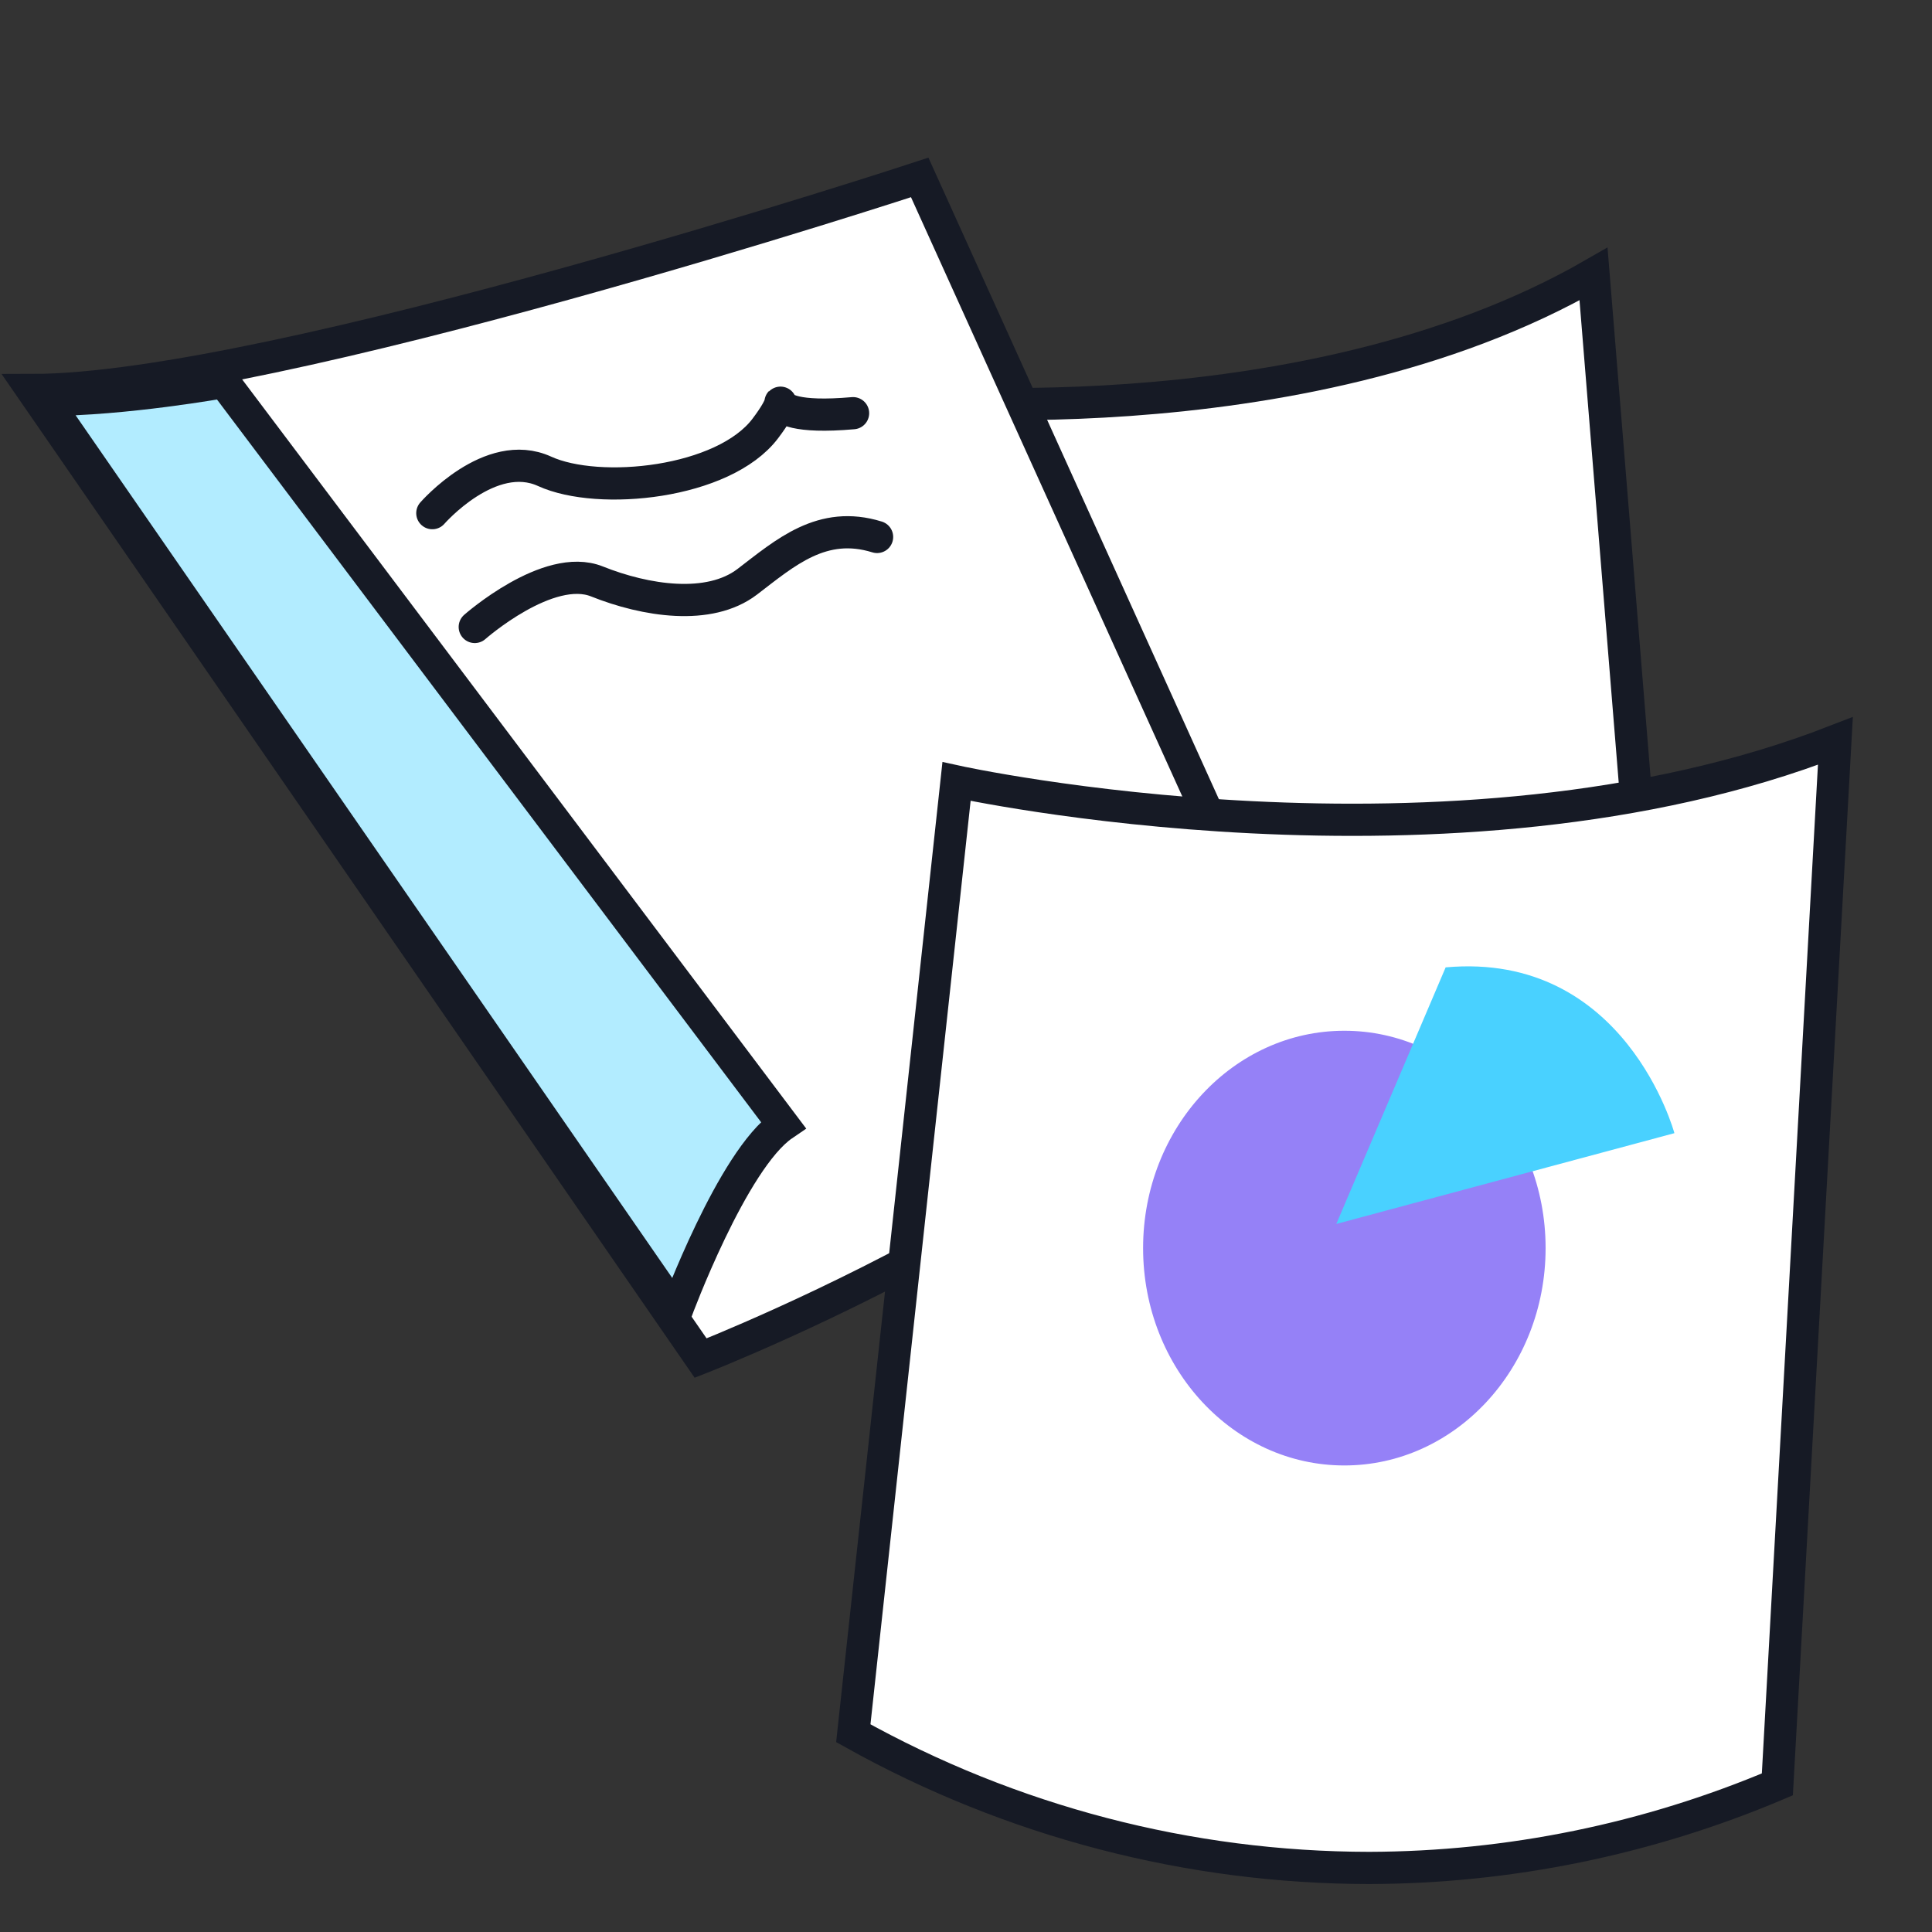<?xml version="1.0" encoding="UTF-8"?> <svg xmlns="http://www.w3.org/2000/svg" width="120" height="120" viewBox="0 0 120 120" fill="none"><rect x="0" y="0" width="120" height="120" fill="#333333" stroke="none"/><path d="M55 24.769C55 24.769 80.717 27.538 98.977 17.021L103.602 73.924C97.535 77.697 90.73 80.123 83.645 81.04C71.327 82.609 61.469 79.103 56.681 77.004C56.121 59.591 55.56 42.179 55 24.769Z" fill="white" stroke="#161A25" stroke-width="2" stroke-miterlimit="10"></path><path d="M78.46 58.143L57.125 11.021C57.125 11.021 16.93 24.225 2 24.225L43.517 84.353C43.517 84.353 76.334 71.519 78.46 58.143Z" fill="white" stroke="#161A25" stroke-width="2" stroke-miterlimit="10"></path><path d="M41.997 81.485C41.997 81.485 45.483 72.018 48.648 69.865L13.91 23.727C13.91 23.727 7.729 24.839 2.82 24.839L41.997 81.485Z" fill="#B2ECFF" stroke="#161A25" stroke-width="2" stroke-miterlimit="10"></path><path d="M26.852 31.873C26.852 31.873 30.45 27.732 33.824 29.274C37.198 30.816 44.953 30.025 47.532 26.617C50.112 23.208 45.731 26.299 52.986 25.664" stroke="#161A25" stroke-width="2" stroke-miterlimit="10" stroke-linecap="round"></path><path d="M29.488 38.942C29.488 38.942 34.059 34.905 37.077 36.114C40.094 37.322 44.049 37.942 46.416 36.133C48.782 34.324 51.064 32.291 54.477 33.352" stroke="#161A25" stroke-width="2" stroke-miterlimit="10" stroke-linecap="round"></path><path d="M59.412 48.541C59.412 48.541 90.153 55.302 114 46.022L110.395 110.831C102.366 114.233 93.75 115.997 85.043 116.021C73.835 116.009 62.811 113.13 53 107.654C55.137 87.951 57.275 68.247 59.412 48.541Z" fill="white" stroke="#161A25" stroke-width="2" stroke-miterlimit="10"></path><path d="M83.5 92.022C90.956 92.022 97 85.53 97 77.522C97 69.513 90.956 63.022 83.5 63.022C76.044 63.022 70 69.513 70 77.522C70 85.53 76.044 92.022 83.5 92.022Z" fill="#9581F7" stroke="white" stroke-width="2" stroke-miterlimit="10" stroke-linecap="round"></path><path d="M89.792 60.085L83 76.022L104 70.383C104 70.383 100.961 59.078 89.792 60.085Z" fill="#49D1FF"></path></svg> 